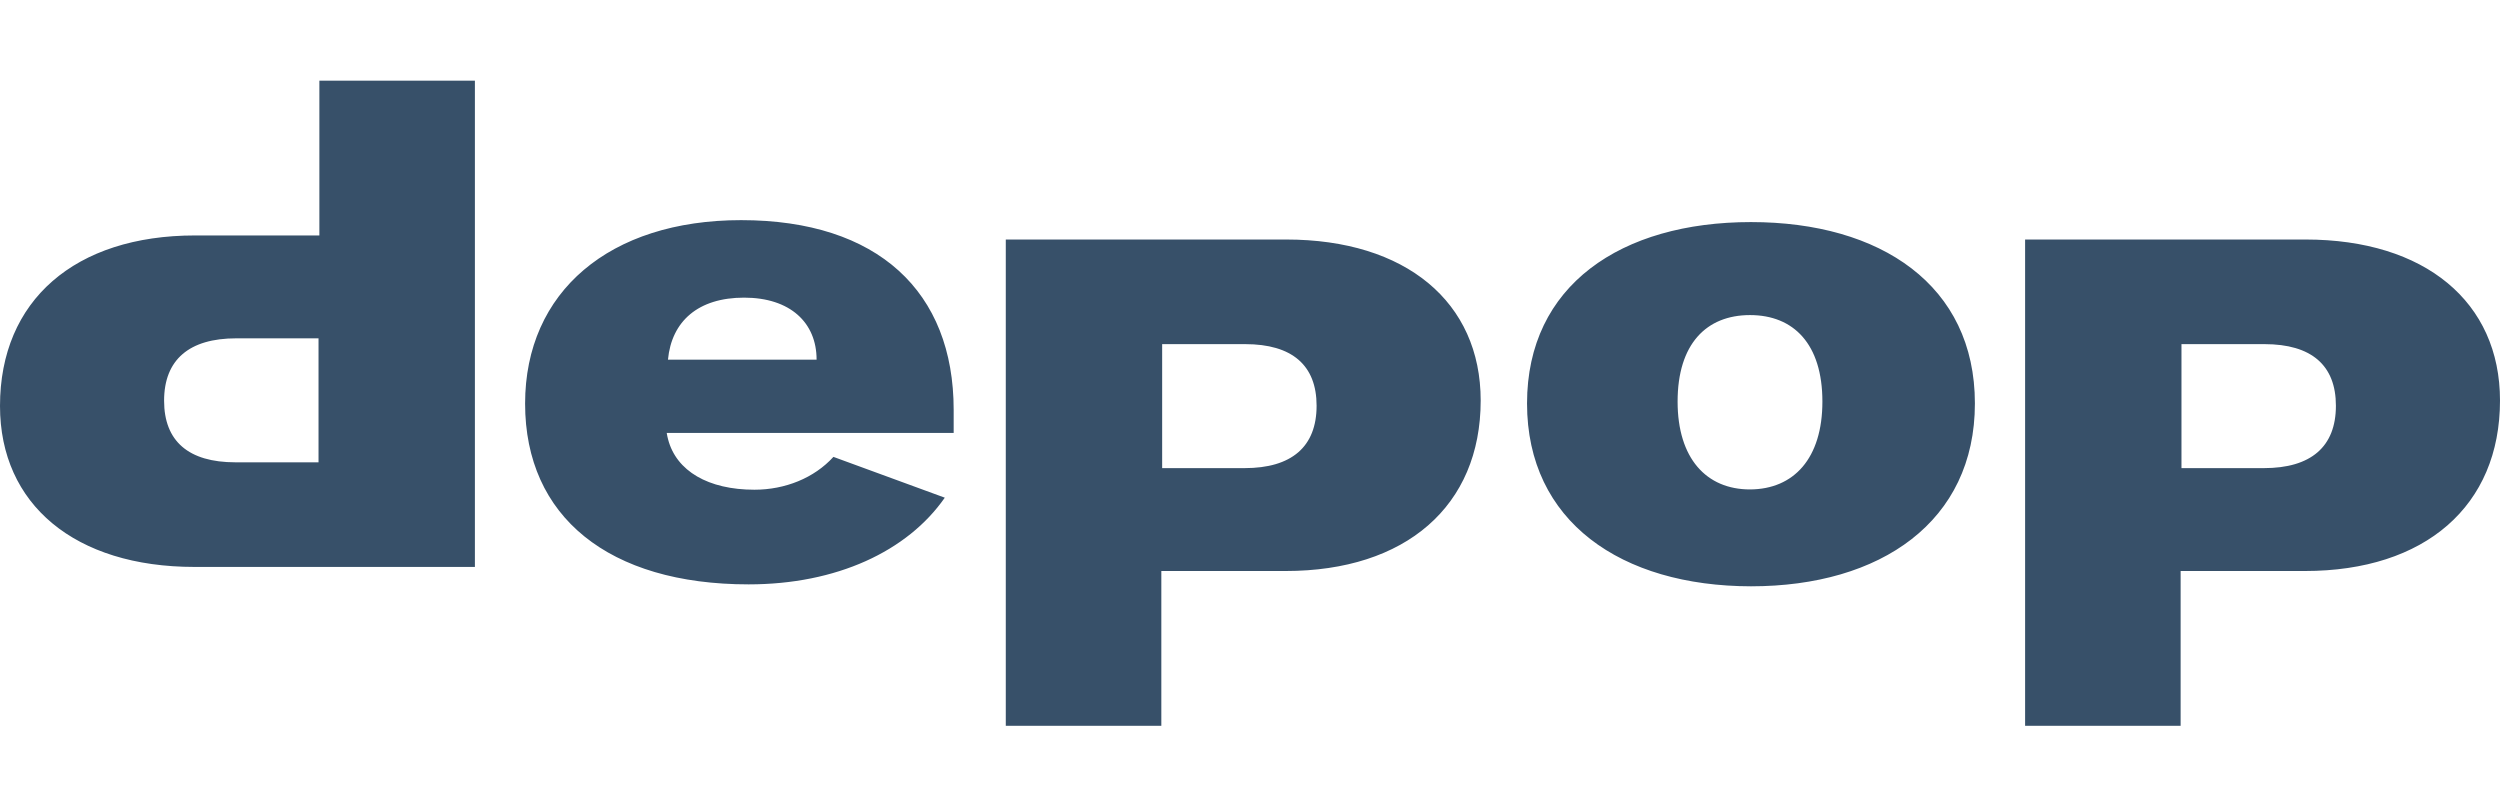 <?xml version="1.0" encoding="UTF-8"?>
<svg width="124px" height="40px" viewBox="0 0 124 40" version="1.1" xmlns="http://www.w3.org/2000/svg" xmlns:xlink="http://www.w3.org/1999/xlink">
    <title>depop-gray</title>
    <g id="home-page" stroke="none" stroke-width="1" fill="none" fill-rule="evenodd">
        <g id="HOME-PAGE" transform="translate(-453, -853)" fill="#375069">
            <g id="LOGO-STRIP" transform="translate(-102, 722)">
                <g id="logos" transform="translate(0, 131)">
                    <g id="depop-gray" transform="translate(555, 0)">
                        <path d="M0,20.135 C0,14.897 3.723,11.678 9.677,11.678 L15.841,11.678 L15.841,4 L23.555,4 L23.555,28.12 L9.648,28.12 C3.723,28.12 0,25.026 0,20.135 L0,20.135 Z M8.139,19.875 C8.139,21.883 9.351,22.931 11.678,22.931 L15.799,22.931 L15.799,16.781 L11.716,16.781 C9.389,16.781 8.139,17.838 8.139,19.875 L8.139,19.875 Z M73.442,19.865 C73.442,25.103 69.719,28.322 63.766,28.322 L57.602,28.322 L57.602,36 L49.887,36 L49.887,11.88 L63.794,11.88 C69.719,11.88 73.442,14.974 73.442,19.865 Z M65.303,20.125 C65.303,18.117 64.09,17.069 61.76,17.069 L57.643,17.069 L57.643,23.219 L61.731,23.219 C64.062,23.219 65.303,22.162 65.303,20.125 Z M124,19.865 C124,25.103 120.277,28.322 114.323,28.322 L108.159,28.322 L108.159,36 L100.445,36 L100.445,11.88 L114.352,11.88 C120.277,11.88 124,14.974 124,19.865 Z M115.861,20.125 C115.861,18.117 114.648,17.069 112.317,17.069 L108.201,17.069 L108.201,23.219 L112.289,23.219 C114.619,23.219 115.861,22.162 115.861,20.125 Z M75.741,20.01 C75.741,14.148 80.413,11.015 86.848,11.015 C93.282,11.015 97.955,14.148 97.955,20.01 C97.955,25.871 93.282,29.081 86.848,29.081 C80.413,29.071 75.741,25.871 75.741,20.01 Z M90.391,19.918 C90.391,17.061 88.964,15.628 86.8,15.628 C84.636,15.628 83.209,17.061 83.209,19.918 C83.209,22.737 84.636,24.276 86.8,24.276 C88.974,24.267 90.391,22.737 90.391,19.918 Z M47.302,20.328 C47.302,14.467 43.546,10.919 36.759,10.919 C30.241,10.919 26.045,14.467 26.045,20.019 C26.045,25.64 30.203,28.985 37.132,28.985 C41.491,28.985 45.008,27.346 46.862,24.685 L41.338,22.661 C40.382,23.712 38.939,24.29 37.419,24.29 C35.135,24.29 33.548,23.365 33.137,21.793 C33.108,21.687 33.089,21.591 33.07,21.475 L47.302,21.475 L47.302,20.328 L47.302,20.328 L47.302,20.328 Z M33.131,17.838 C33.313,15.934 34.626,14.763 36.908,14.763 C39.19,14.763 40.503,16 40.503,17.838 L33.131,17.838 Z" id="depop"></path>
                    </g>
                </g>
            </g>
        </g>
    </g>
</svg>